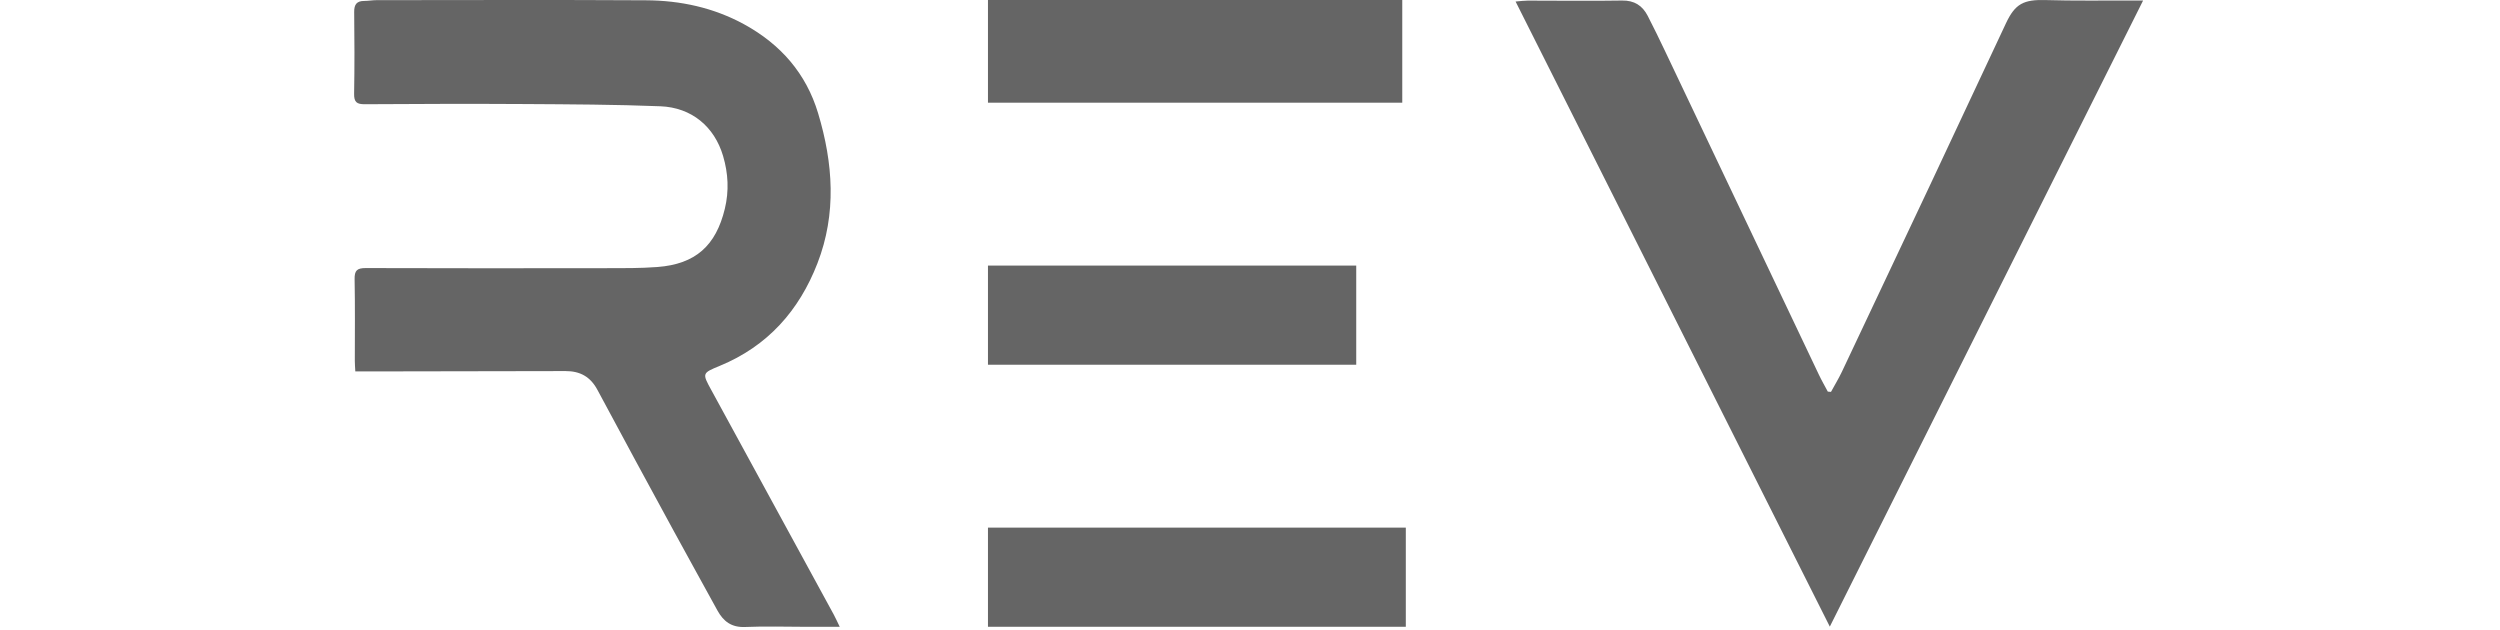 <svg width="706" height="178" viewBox="0 0 506 178" fill="none" xmlns="http://www.w3.org/2000/svg">
<g clip-path="url(#clip0_11541_21305)">
<path d="M137.141 177.012C133.451 177.012 130.461 177.012 127.471 177.012C121.801 177.012 116.121 176.812 110.451 177.062C106.591 177.232 104.291 175.492 102.581 172.362C98.501 164.912 94.371 157.492 90.311 150.032C83.082 136.742 75.841 123.452 68.722 110.112C66.742 106.392 63.822 104.782 59.702 104.792C41.092 104.852 22.482 104.862 3.861 104.892C2.731 104.892 1.611 104.892 0.341 104.892C0.281 103.672 0.201 102.812 0.201 101.942C0.201 94.242 0.291 86.542 0.141 78.852C0.091 76.402 0.821 75.702 3.251 75.702C25.852 75.782 48.452 75.762 71.061 75.732C75.931 75.732 80.822 75.772 85.671 75.402C96.391 74.582 102.161 69.412 104.691 58.962C105.911 53.922 105.651 48.962 104.201 44.062C101.761 35.782 95.341 30.362 86.501 30.012C73.761 29.512 61.002 29.462 48.242 29.382C33.172 29.292 18.102 29.332 3.041 29.432C0.741 29.452 -0.039 28.842 0.001 26.472C0.141 18.782 0.111 11.082 0.021 3.382C0.001 1.242 0.751 0.262 2.881 0.262C4.031 0.262 5.171 0.042 6.321 0.042C31.672 0.032 57.022 -0.068 82.371 0.082C92.132 0.132 101.531 2.142 110.211 6.902C120.461 12.532 127.651 20.742 131.031 31.972C135.281 46.092 136.291 60.322 130.841 74.372C125.661 87.732 116.771 97.752 103.271 103.312C98.242 105.382 98.281 105.412 100.891 110.182C112.421 131.302 123.941 152.442 135.461 173.572C135.951 174.482 136.371 175.422 137.141 177.012Z" fill="#656565"/>
<path d="M505.21 0.15C475.61 59.31 446.37 117.75 416.74 176.96C386.98 117.77 357.61 59.34 328 0.43C329.47 0.31 330.46 0.17 331.46 0.17C340.32 0.17 349.19 0.3 358.05 0.15C361.55 0.09 363.81 1.58 365.31 4.47C367.02 7.77 368.63 11.12 370.23 14.47C384.71 44.91 399.17 75.36 413.65 105.81C414.42 107.44 415.33 109 416.17 110.59L417.07 110.67C418.09 108.79 419.21 106.96 420.13 105.03C428.39 87.6 436.63 70.16 444.84 52.71C452.08 37.34 459.28 21.96 466.48 6.58C469.07 1.05 471.48 -0.17 477.78 0.02C485.66 0.26 493.56 0.12 501.45 0.15C502.48 0.15 503.51 0.15 505.21 0.15V0.15Z" fill="#656565"/>
<rect x="179" width="117" height="29" fill="#656565"/>
<rect x="179" y="75" width="104" height="28" fill="#656565"/>
<rect x="179" y="149" width="118" height="28" fill="#656565"/>
</g>
<defs>
<clipPath id="clip0_11541_21305">
<rect width="505.21" height="177.31" fill="white"/>
</clipPath>
</defs>
</svg>
